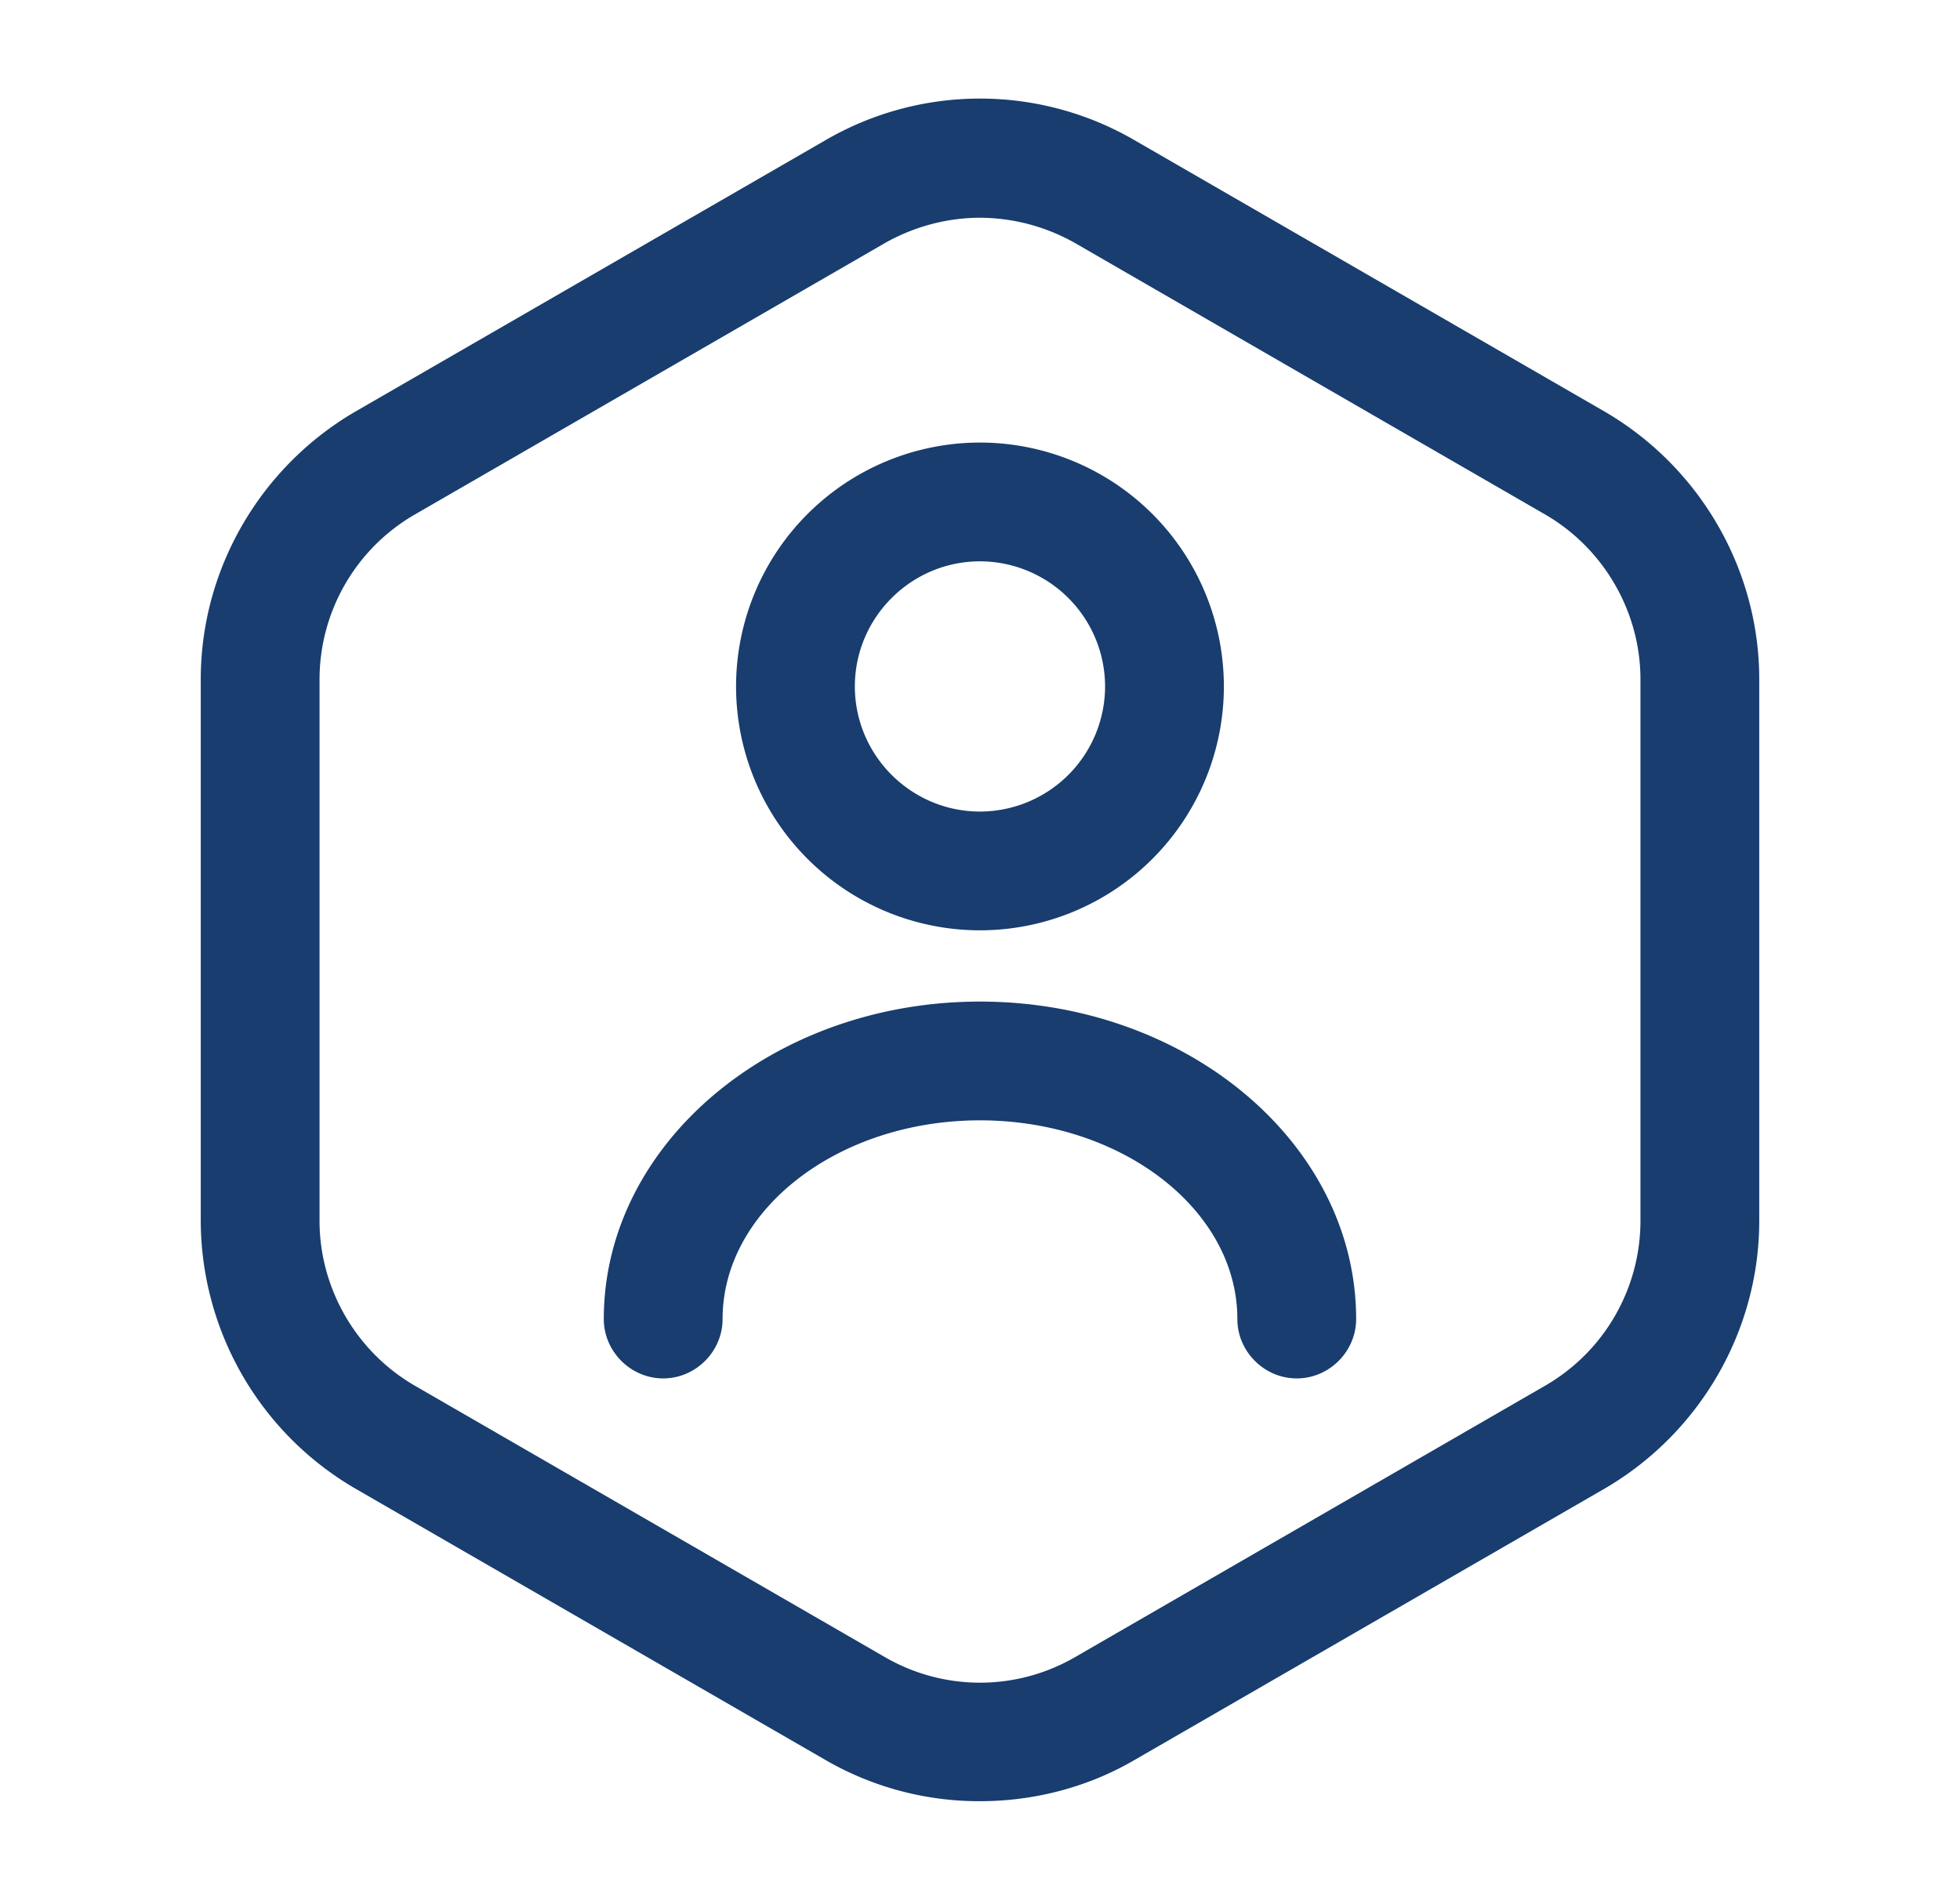 <svg width="33" height="32" fill="none" xmlns="http://www.w3.org/2000/svg"><path d="M16.5 30.333a5.17 5.17 0 01-2.6-.693l-7.92-4.573a5.235 5.235 0 01-2.6-4.507v-9.12c0-1.853 1-3.573 2.6-4.507L13.9 2.36a5.179 5.179 0 015.2 0l7.92 4.573c1.6.934 2.6 2.654 2.6 4.507v9.12c0 1.853-1 3.573-2.6 4.507L19.1 29.64c-.8.467-1.707.693-2.6.693zm0-26.666c-.547 0-1.107.146-1.6.426L6.98 8.667a3.209 3.209 0 00-1.6 2.773v9.12c0 1.133.613 2.2 1.6 2.773l7.92 4.574a3.192 3.192 0 003.2 0l7.92-4.574a3.209 3.209 0 001.6-2.773v-9.12c0-1.133-.614-2.2-1.6-2.773L18.1 4.093a3.269 3.269 0 00-1.6-.426z" fill="#183D6E"/><path d="M16.5 15.667a4.108 4.108 0 01-4.107-4.107A4.108 4.108 0 0116.5 7.453a4.108 4.108 0 014.106 4.107 4.108 4.108 0 01-4.106 4.107zm0-6.214c-1.16 0-2.107.947-2.107 2.107 0 1.16.947 2.107 2.107 2.107a2.11 2.11 0 002.106-2.107A2.11 2.11 0 0016.5 9.453zm5.333 13.76c-.547 0-1-.453-1-1 0-1.84-1.947-3.346-4.333-3.346-2.387 0-4.334 1.506-4.334 3.346 0 .547-.453 1-1 1-.546 0-1-.453-1-1 0-2.946 2.84-5.346 6.334-5.346 3.493 0 6.333 2.4 6.333 5.346 0 .547-.453 1-1 1z" fill="#183D6E"/></svg>